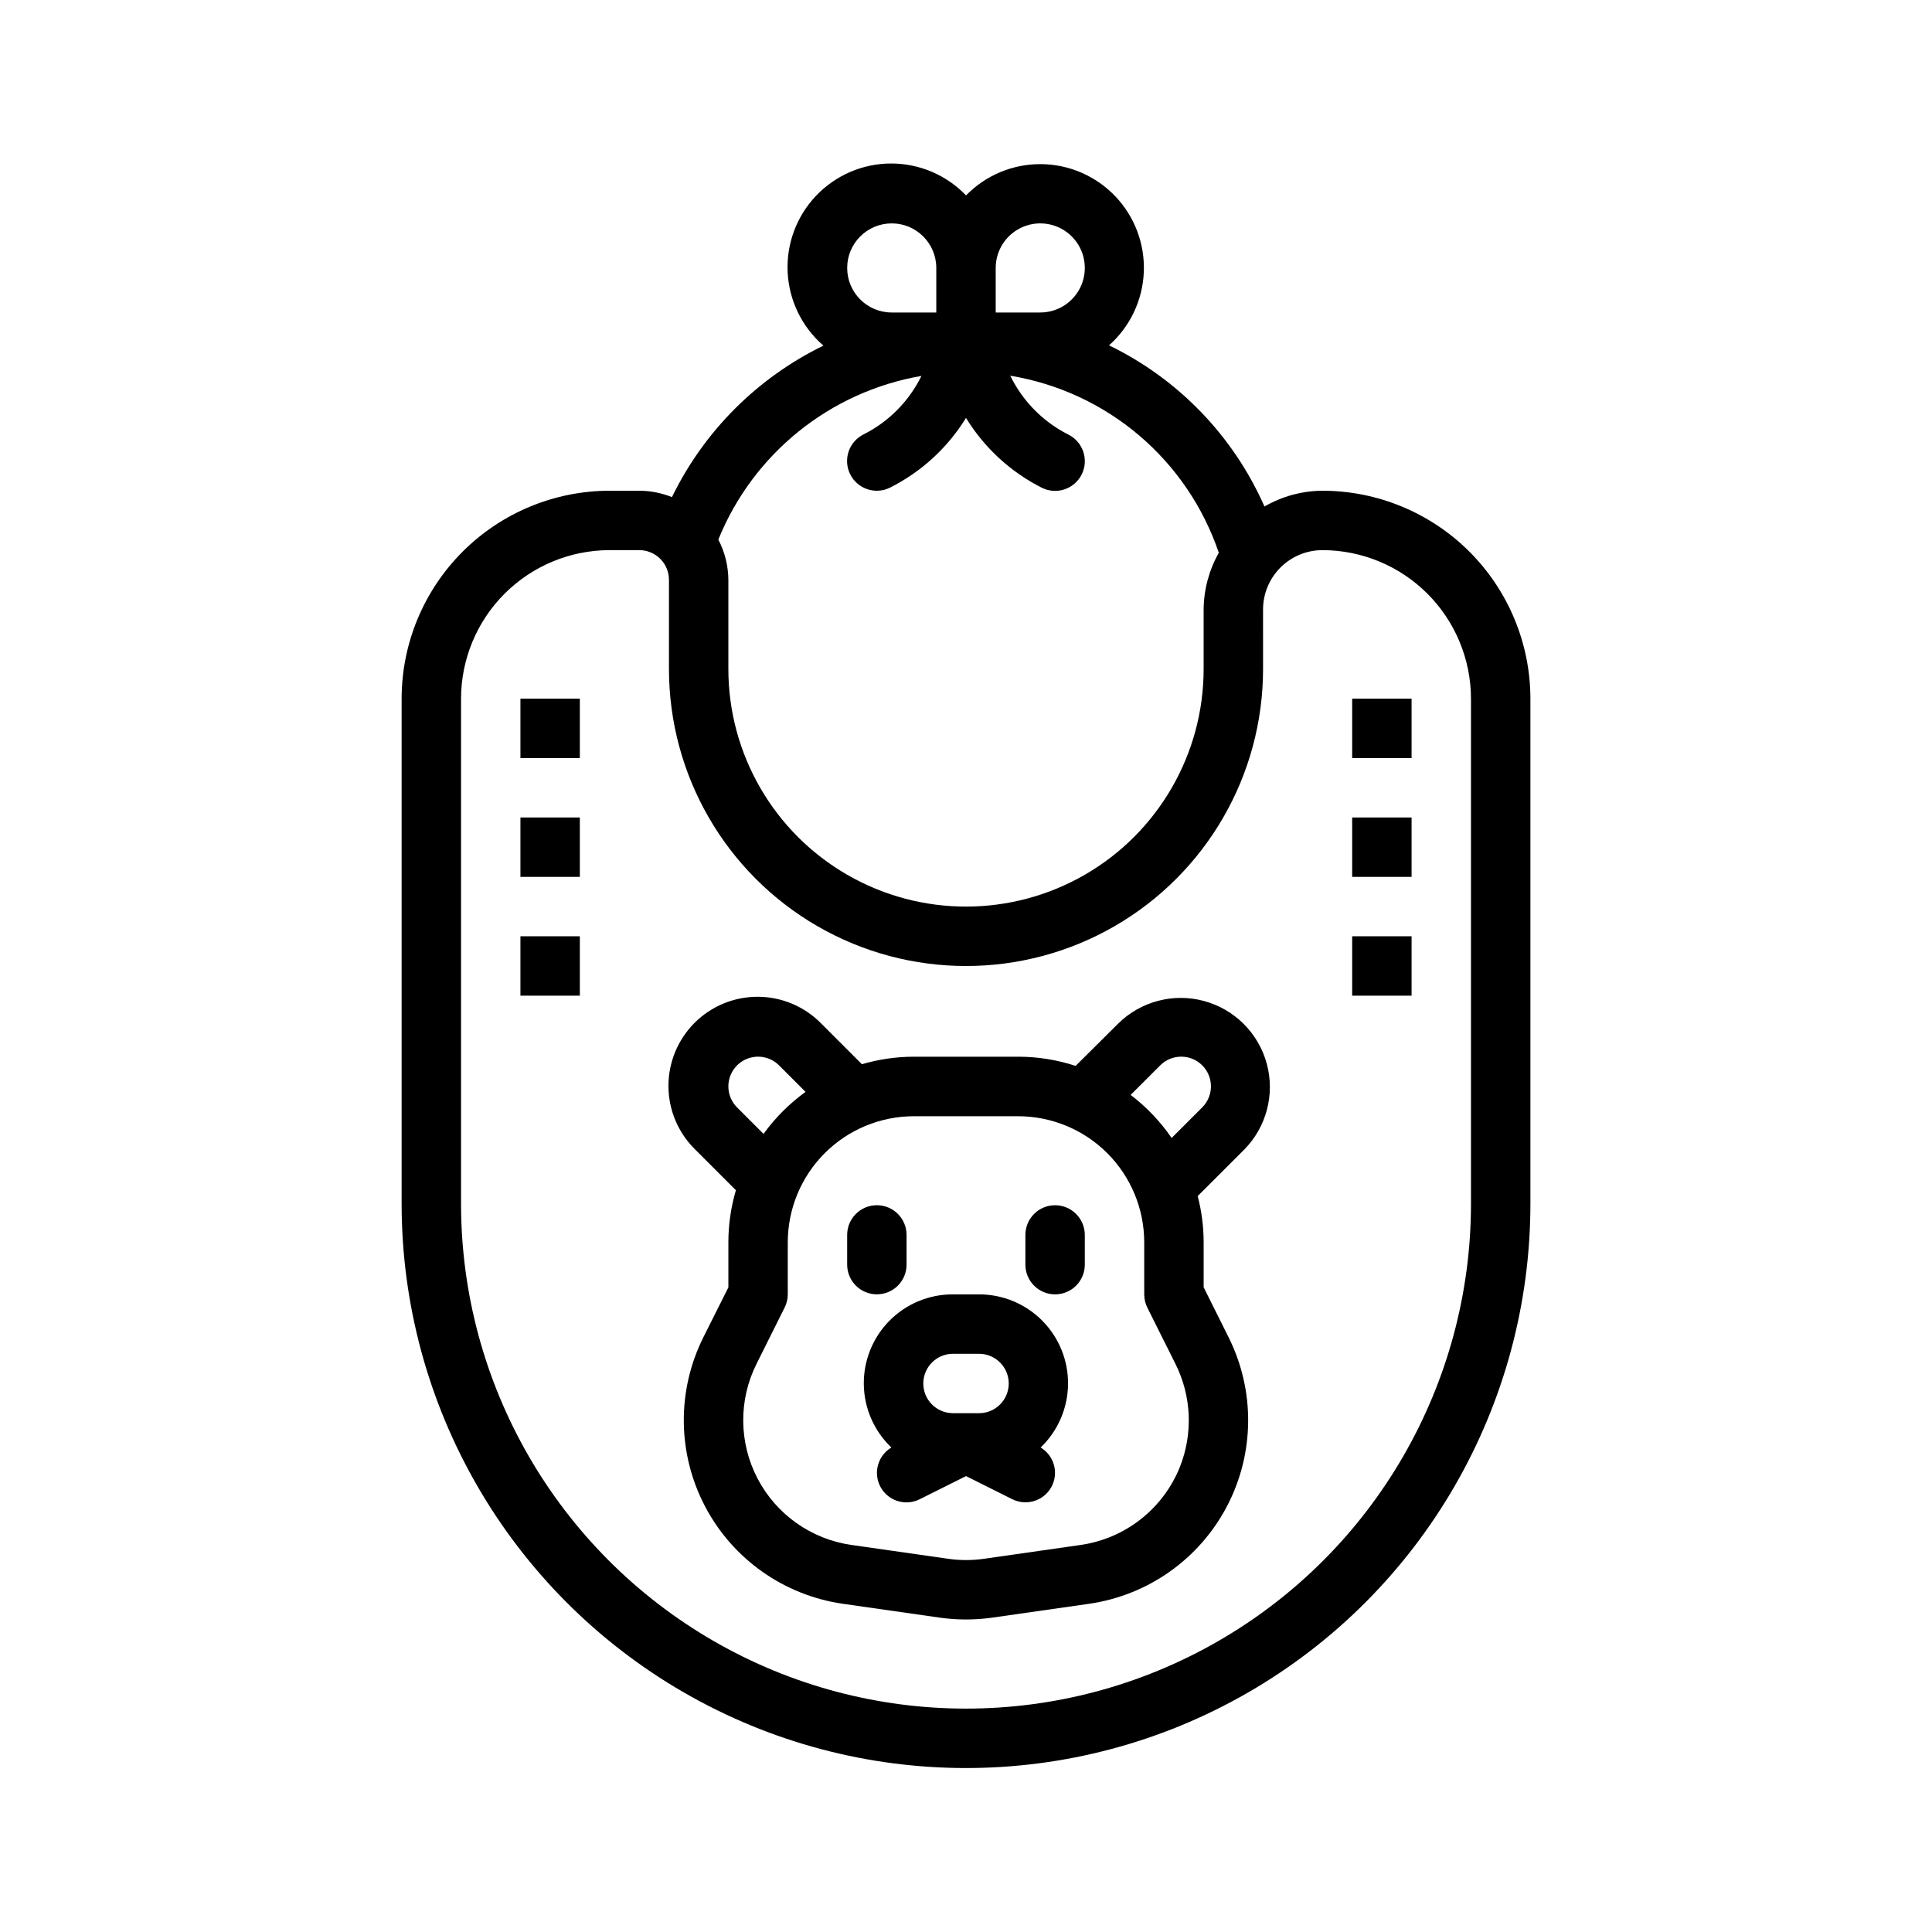 <?xml version="1.0" encoding="UTF-8"?>
<!-- Uploaded to: ICON Repo, www.svgrepo.com, Generator: ICON Repo Mixer Tools -->
<svg fill="#000000" width="800px" height="800px" version="1.1" viewBox="144 144 512 512" xmlns="http://www.w3.org/2000/svg">
 <g>
  <path d="m403.45 487.02h-6.894c-6.32-0.027-12.387 2.488-16.836 6.984-4.445 4.492-6.894 10.586-6.801 16.91 0.098 6.32 2.731 12.336 7.309 16.695-3.629 2.152-4.894 6.801-2.856 10.496 2.043 3.699 6.648 5.106 10.406 3.184l12.227-6.109 12.227 6.109h-0.004c1.09 0.551 2.293 0.836 3.512 0.836 3.519 0.016 6.617-2.324 7.562-5.719 0.945-3.391-0.5-6.996-3.523-8.797 4.559-4.367 7.172-10.379 7.262-16.691s-2.359-12.395-6.793-16.887c-4.434-4.492-10.484-7.016-16.797-7.012zm7.644 25.52c-0.875 3.512-4.027 5.973-7.644 5.969h-6.894c-4.348 0-7.871-3.523-7.871-7.871 0-4.348 3.523-7.871 7.871-7.871h6.894c2.426-0.004 4.715 1.113 6.207 3.023 1.496 1.906 2.023 4.398 1.438 6.75z"/>
  <path d="m384.25 479.14v-7.871c0-4.348-3.523-7.875-7.871-7.875-4.348 0-7.871 3.527-7.871 7.875v7.871c0 4.348 3.523 7.871 7.871 7.871 4.348 0 7.871-3.523 7.871-7.871z"/>
  <path d="m423.61 463.4c-4.348 0-7.871 3.527-7.871 7.875v7.871c0 4.348 3.523 7.871 7.871 7.871 4.348 0 7.875-3.523 7.875-7.871v-7.871c0-2.09-0.832-4.09-2.309-5.566-1.477-1.477-3.477-2.309-5.566-2.309z"/>
  <path d="m429.05 426.47c-4.914-1.609-10.047-2.43-15.219-2.434h-27.66c-4.656 0.008-9.285 0.68-13.754 1.992l-10.824-10.824c-4.414-4.488-10.441-7.027-16.738-7.051-6.297-0.023-12.344 2.465-16.793 6.918-4.453 4.453-6.941 10.5-6.918 16.797 0.027 6.297 2.566 12.32 7.059 16.738l10.816 10.816c-1.32 4.477-1.988 9.117-1.992 13.781v11.973l-6.629 13.219c-7.062 14.129-6.902 30.789 0.43 44.781 7.328 13.992 20.934 23.605 36.57 25.848l25.648 3.668h-0.004c4.613 0.652 9.293 0.652 13.902 0l25.648-3.668c15.633-2.242 29.238-11.855 36.57-25.848 7.328-13.992 7.488-30.652 0.426-44.781l-6.609-13.258v-11.934c-0.004-4.125-0.535-8.238-1.578-12.23l12.344-12.336c5.887-5.981 8.156-14.637 5.965-22.738-2.195-8.098-8.52-14.426-16.617-16.621-8.102-2.195-16.758 0.074-22.738 5.957zm-92.023 5.43c0-3.184 1.918-6.051 4.859-7.269 2.941-1.219 6.324-0.547 8.578 1.707l7.023 7.023-0.004-0.004c-4.281 3.094-8.043 6.852-11.137 11.133l-7.016-7.016c-1.477-1.477-2.309-3.481-2.305-5.574zm119.65 100.88c-4.449 11.078-14.465 18.945-26.285 20.648l-25.648 3.668h0.004c-3.133 0.449-6.312 0.449-9.445 0l-25.648-3.668c-10.637-1.516-19.895-8.051-24.879-17.566-4.984-9.516-5.086-20.852-0.273-30.453l7.461-14.957h0.004c0.523-1.074 0.801-2.254 0.801-3.449v-13.801c0.012-8.852 3.535-17.344 9.797-23.602 6.262-6.262 14.75-9.781 23.605-9.789h27.664-0.004c8.855 0.008 17.348 3.527 23.609 9.789 6.262 6.258 9.781 14.75 9.793 23.602v13.84c0.004 1.223 0.289 2.426 0.836 3.519l7.453 14.91c4.258 8.523 4.676 18.453 1.156 27.309zm-5.203-106.45c3.078-3.074 8.062-3.074 11.137 0.004 3.074 3.074 3.07 8.059-0.004 11.133l-8.109 8.109c-2.992-4.359-6.656-8.211-10.863-11.414z"/>
  <path d="m322.07 275.74c-2.754-1.105-5.691-1.68-8.66-1.691h-7.871c-14.609 0.016-28.617 5.828-38.945 16.156-10.332 10.332-16.145 24.336-16.16 38.945v133.83c0 53.434 28.508 102.81 74.785 129.53s103.29 26.719 149.57 0c46.277-26.719 74.785-76.094 74.785-129.53v-133.83c-0.016-14.609-5.828-28.613-16.156-38.945-10.332-10.328-24.34-16.141-38.949-16.156-5.398 0.035-10.699 1.473-15.371 4.18-8.23-18.672-22.832-33.809-41.195-42.707 5.578-4.949 8.906-11.953 9.219-19.406 0.312-7.449-2.418-14.711-7.566-20.105-5.148-5.398-12.27-8.473-19.727-8.516-7.457-0.039-14.613 2.953-19.82 8.289-5.199-5.418-12.391-8.473-19.902-8.453-7.508 0.02-14.684 3.109-19.852 8.559-5.172 5.445-7.887 12.773-7.516 20.273 0.371 7.5 3.801 14.523 9.48 19.43-17.492 8.516-31.629 22.652-40.145 40.148zm156.65 29.797c0-4.176 1.66-8.18 4.609-11.133 2.953-2.953 6.961-4.613 11.133-4.613 10.438 0.012 20.441 4.164 27.82 11.543 7.379 7.379 11.527 17.383 11.543 27.816v133.83c0 47.809-25.508 91.988-66.914 115.89s-92.418 23.906-133.82 0-66.91-68.086-66.91-115.89v-133.83c0.012-10.434 4.16-20.438 11.539-27.816 7.379-7.379 17.383-11.531 27.82-11.543h7.871c2.086 0 4.09 0.832 5.566 2.309 1.477 1.473 2.305 3.477 2.305 5.566v23.617-0.004c0 28.125 15.004 54.113 39.359 68.176 24.359 14.062 54.367 14.062 78.723 0s39.359-40.051 39.359-68.176zm-70.848-90.527c0-4.777 2.875-9.082 7.289-10.91 4.41-1.828 9.492-0.816 12.867 2.559 3.379 3.379 4.387 8.457 2.559 12.867-1.824 4.414-6.133 7.289-10.906 7.289h-11.809zm-27.551-11.809c6.519 0 11.805 5.285 11.805 11.809v11.805h-11.805c-6.523 0-11.809-5.285-11.809-11.805 0-6.523 5.285-11.809 11.809-11.809zm7.871 40.422c-3.285 6.707-8.68 12.152-15.352 15.508-3.891 1.941-5.469 6.672-3.527 10.562 1.945 3.894 6.676 5.473 10.566 3.527 8.289-4.168 15.258-10.562 20.121-18.469 4.848 7.918 11.809 14.328 20.098 18.508 3.891 1.945 8.617 0.367 10.562-3.527 1.941-3.891 0.363-8.617-3.527-10.562-6.703-3.371-12.113-8.855-15.398-15.602 12.602 2.078 24.398 7.543 34.133 15.809 9.734 8.266 17.035 19.02 21.129 31.117-2.598 4.59-3.981 9.766-4.019 15.043v15.742c0 22.5-12.004 43.289-31.488 54.539-19.488 11.25-43.492 11.25-62.977 0s-31.488-32.039-31.488-54.539v-23.613c-0.027-3.719-0.938-7.375-2.66-10.668 9.238-22.789 29.594-39.191 53.828-43.375z"/>
  <path d="m281.92 329.15h15.742v15.742h-15.742z"/>
  <path d="m281.92 360.64h15.742v15.742h-15.742z"/>
  <path d="m281.92 392.12h15.742v15.742h-15.742z"/>
  <path d="m502.34 329.15h15.742v15.742h-15.742z"/>
  <path d="m502.34 360.64h15.742v15.742h-15.742z"/>
  <path d="m502.34 392.12h15.742v15.742h-15.742z"/>
 </g>
</svg>